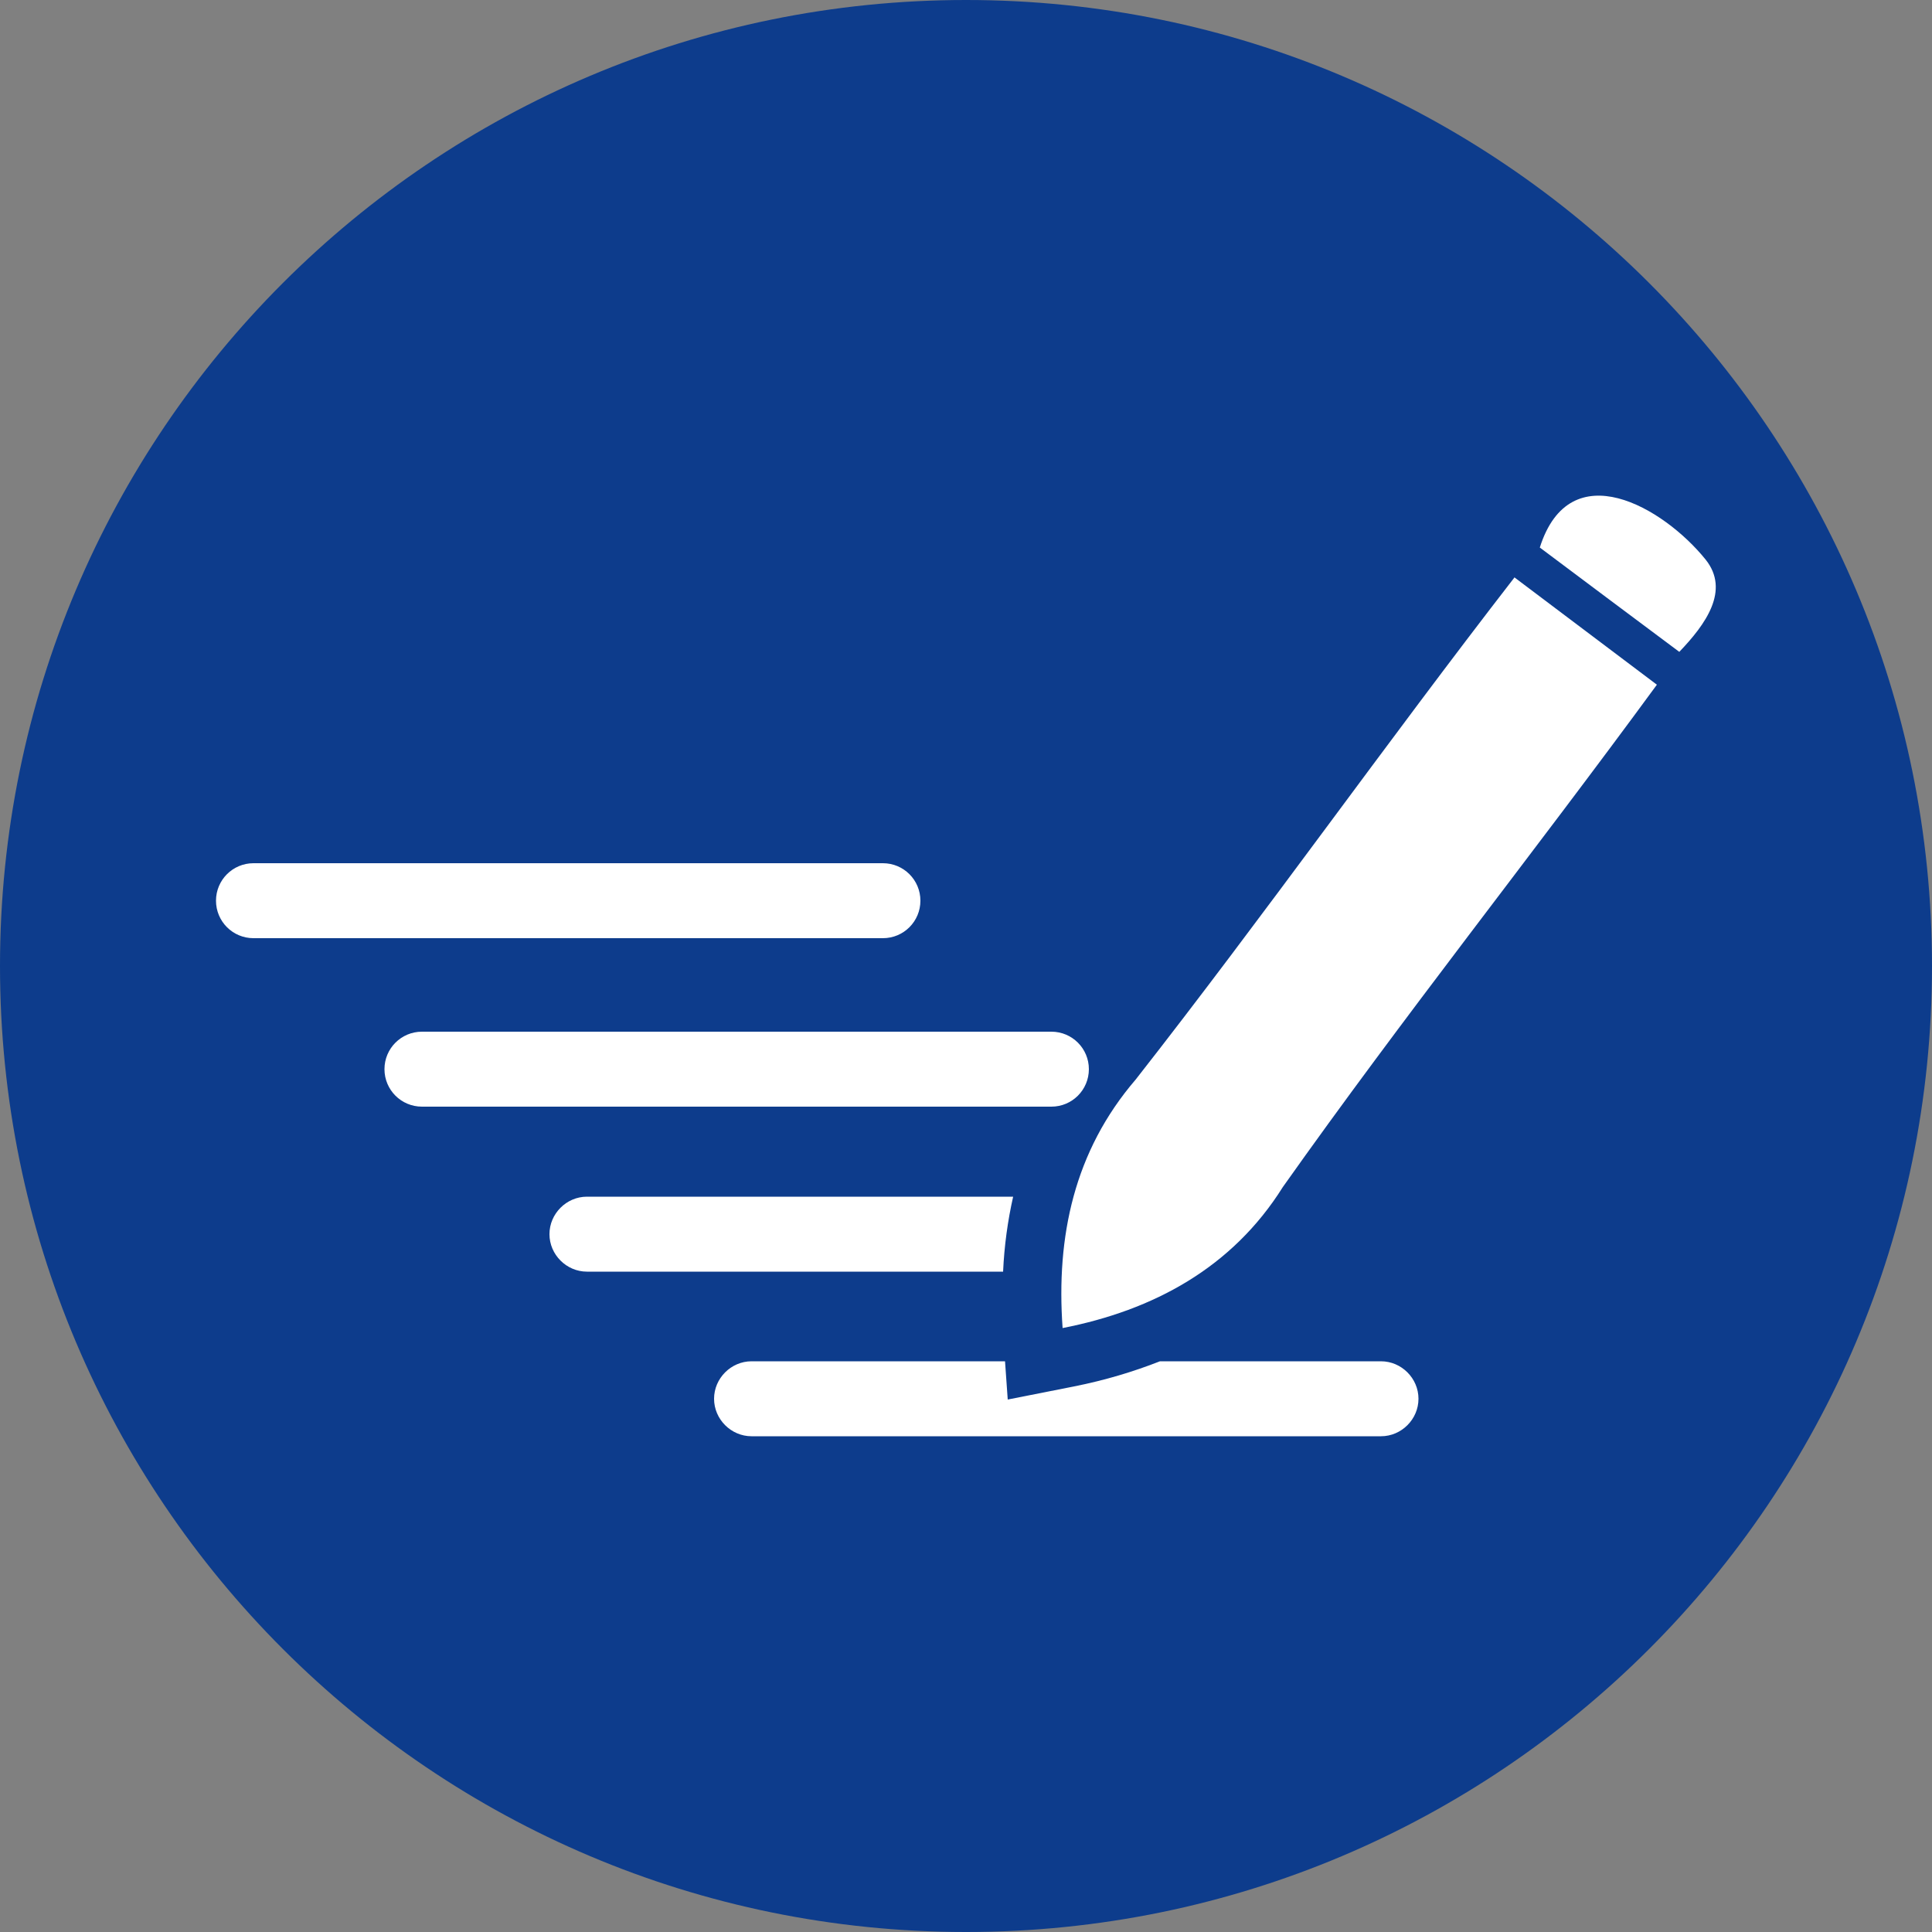 <svg width="40" height="40" viewBox="0 0 40 40" fill="none" xmlns="http://www.w3.org/2000/svg">
<rect x="0" y="0" width="40" height="40" fill="#808080" stroke="none"/>
<g clip-path="url(#clip0_4826_6626)">
<path d="M20 40C31.046 40 40 31.046 40 20C40 8.954 31.046 0 20 0C8.954 0 0 8.954 0 20C0 31.046 8.954 40 20 40Z" fill="#0D3C8C"/>
<path d="M21.768 21.36H8.736C8.307 21.36 7.96 21.707 7.96 22.136C7.96 22.565 8.307 22.912 8.736 22.912H21.768C22.197 22.912 22.544 22.565 22.544 22.136C22.544 21.707 22.197 21.36 21.768 21.36Z" fill="white"/>
<path d="M18.28 17.872H5.248C4.819 17.872 4.472 18.219 4.472 18.648C4.472 19.077 4.819 19.424 5.248 19.424H18.28C18.709 19.424 19.056 19.077 19.056 18.648C19.056 18.219 18.709 17.872 18.28 17.872Z" fill="white"/>
<path d="M20.968 24.776H12.152C11.728 24.776 11.376 25.128 11.376 25.552C11.376 25.976 11.728 26.328 12.152 26.328H20.768C20.792 25.792 20.864 25.272 20.976 24.776H20.968Z" fill="white"/>
<path d="M28.592 28.184H24.016C23.464 28.4 22.88 28.576 22.24 28.704L20.864 28.976L20.808 28.184H15.56C15.136 28.184 14.784 28.536 14.784 28.96C14.784 29.384 15.136 29.736 15.56 29.736H28.592C29.016 29.736 29.368 29.384 29.368 28.96C29.368 28.536 29.016 28.184 28.592 28.184Z" fill="white"/>
<path d="M31.352 11.952C32.36 12.712 33.304 13.424 34.304 14.176C31.696 17.736 29.08 21.016 26.56 24.576C25.512 26.248 23.88 27.128 22 27.496C21.864 25.6 22.24 23.832 23.512 22.352C26.2 18.92 28.68 15.408 31.352 11.96V11.952Z" fill="white"/>
<path d="M34.768 13.496C33.784 12.76 32.848 12.064 31.88 11.336C32.504 9.368 34.44 10.504 35.312 11.584C35.824 12.224 35.312 12.928 34.768 13.496Z" fill="white"/>
</g>
<defs>
<clipPath id="clip0_4826_6626">
<rect width="40" height="40" fill="white"/>
</clipPath>
</defs>
</svg>
